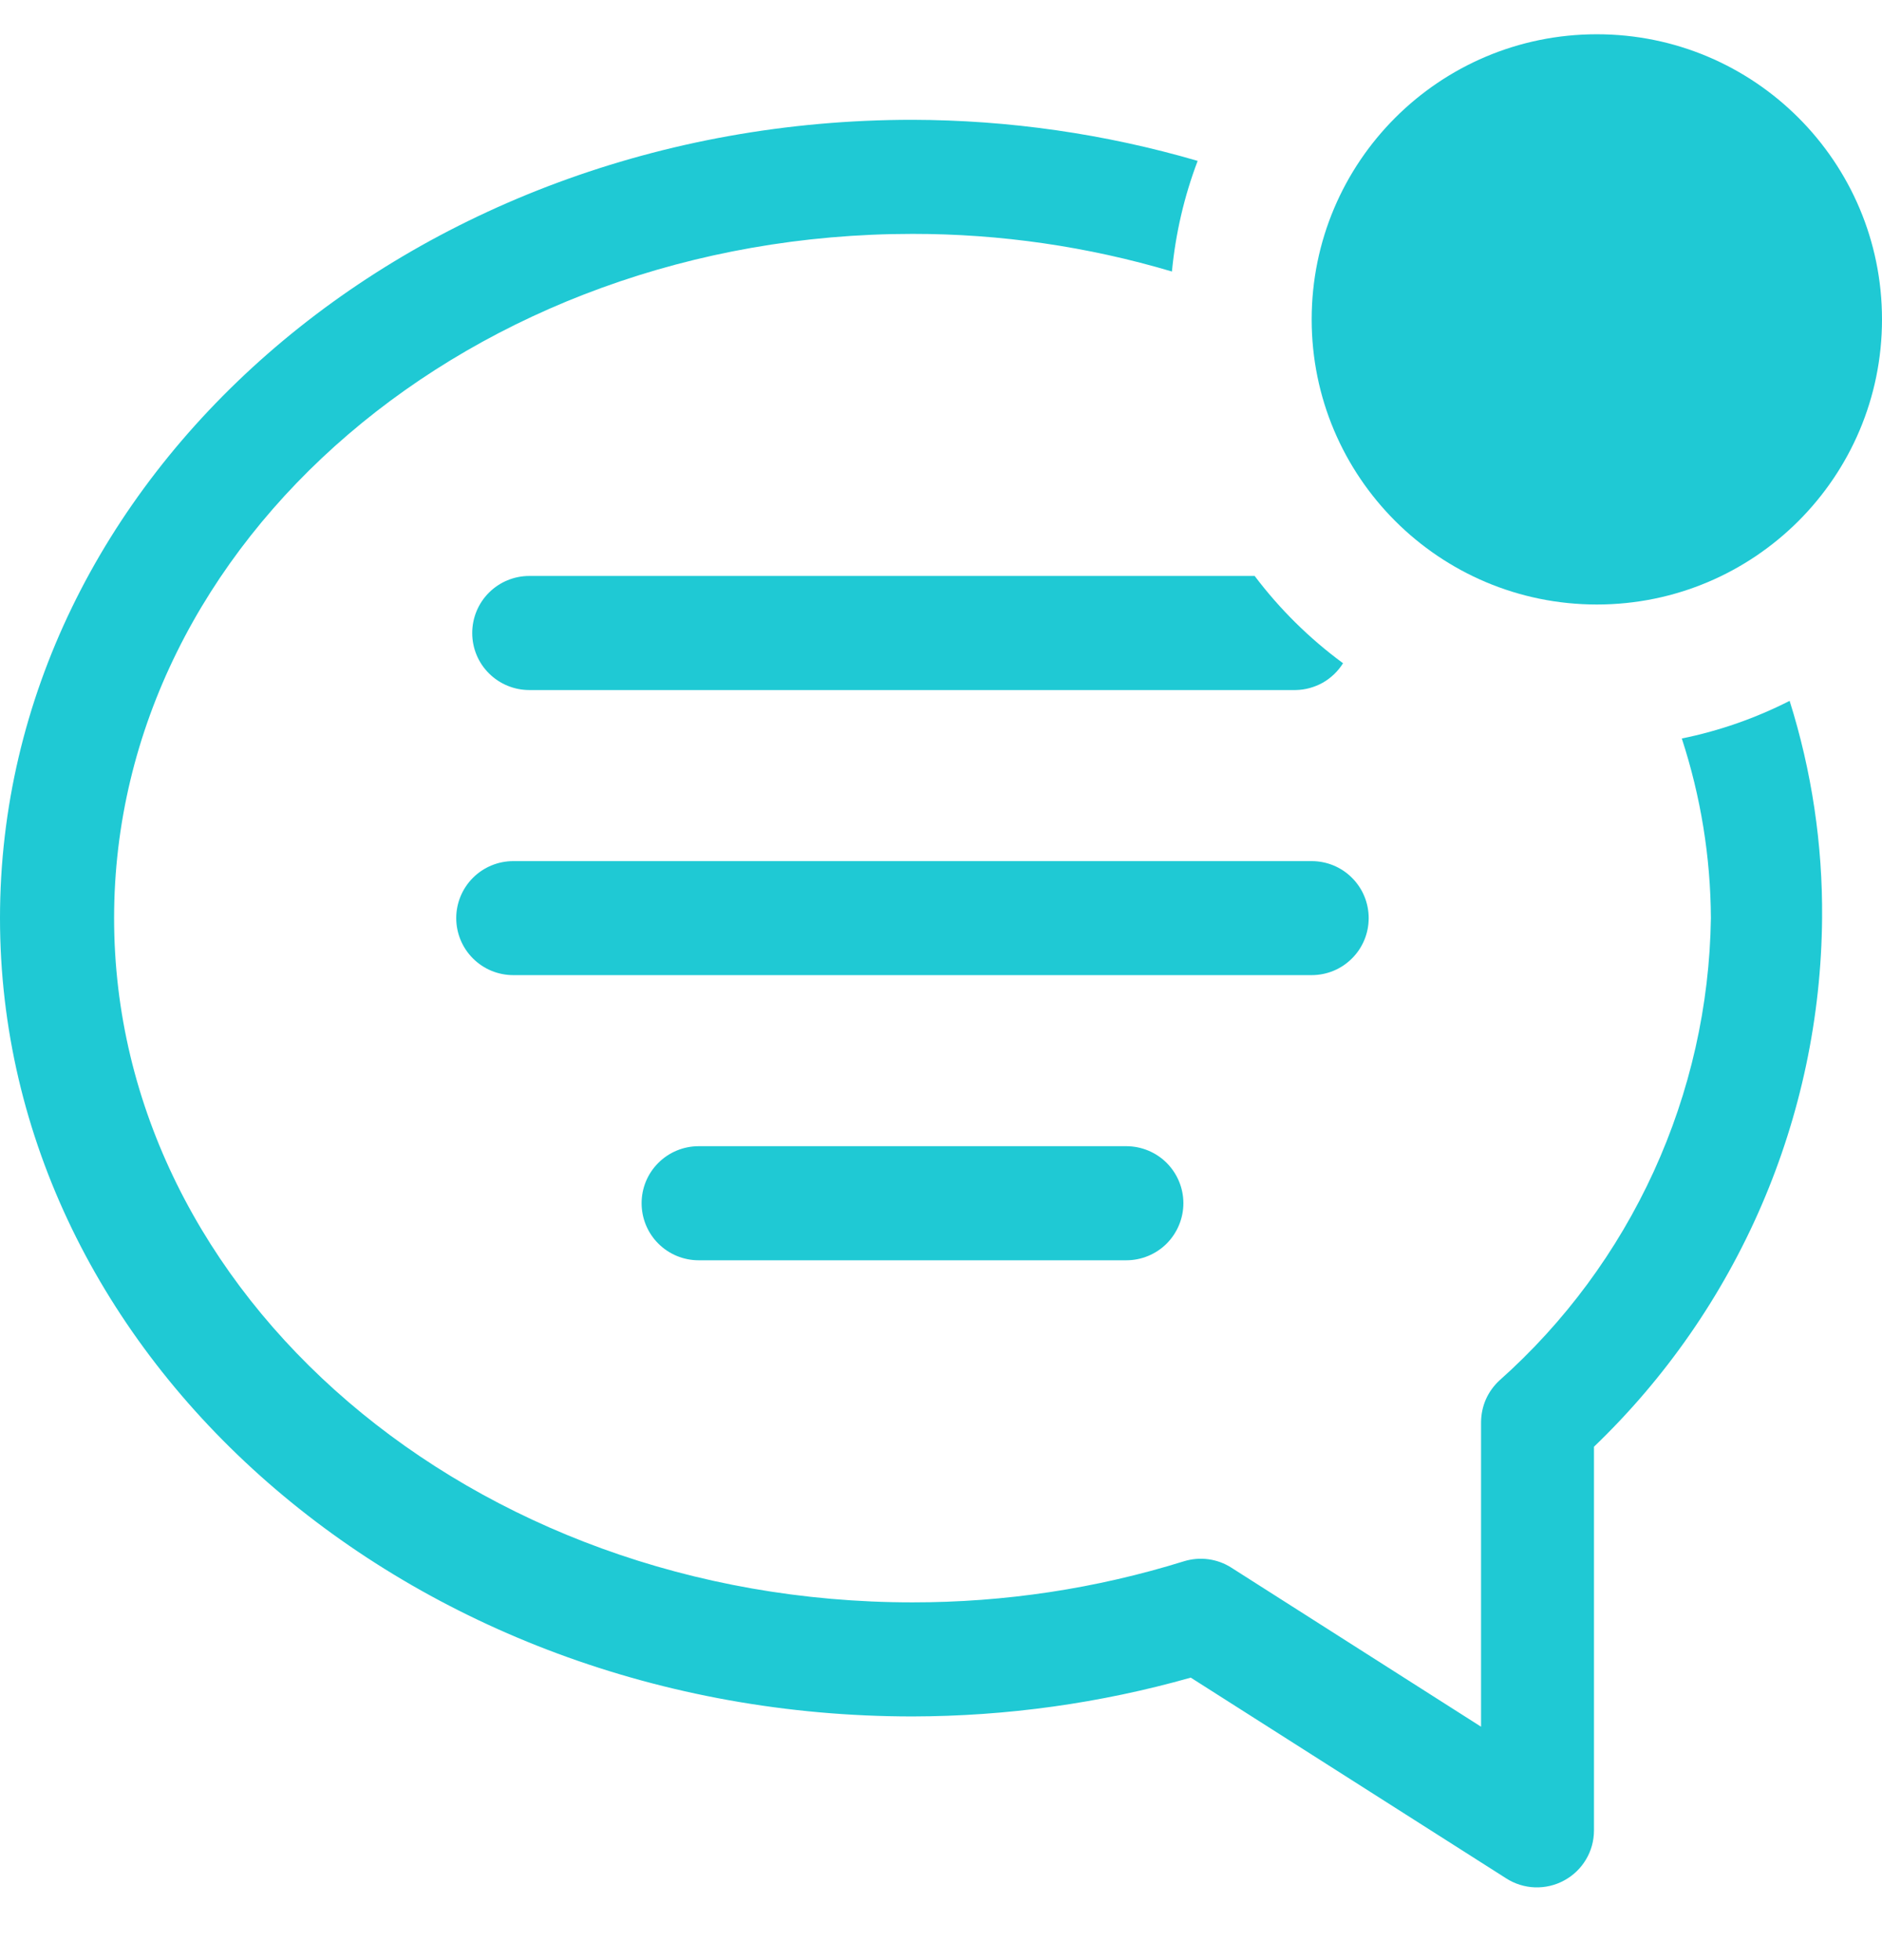 <svg xmlns="http://www.w3.org/2000/svg" width="24" height="25" viewBox="0 0 24 25" fill="none"><path d="M22.822 8.939C22.387 9.16 21.925 9.322 21.447 9.419C21.689 10.159 21.814 10.932 21.818 11.71C21.802 12.826 21.553 13.927 21.089 14.942C20.624 15.958 19.954 16.866 19.12 17.608C19.047 17.676 18.988 17.758 18.948 17.849C18.908 17.941 18.888 18.039 18.887 18.139V22.023L15.702 19.994C15.613 19.937 15.513 19.901 15.409 19.887C15.305 19.873 15.199 19.882 15.098 19.913C13.977 20.262 12.81 20.438 11.636 20.437C6.022 20.437 1.455 16.524 1.455 11.71C1.455 6.895 6.022 2.983 11.636 2.983C12.757 2.982 13.871 3.144 14.945 3.463C14.991 2.98 15.101 2.505 15.273 2.052C14.091 1.707 12.867 1.531 11.636 1.528C5.222 1.528 0 6.095 0 11.71C0 17.324 5.222 21.892 11.636 21.892C12.836 21.89 14.031 21.724 15.185 21.397L19.207 23.957C19.317 24.028 19.444 24.067 19.574 24.072C19.704 24.076 19.834 24.046 19.948 23.983C20.063 23.921 20.158 23.829 20.225 23.717C20.292 23.605 20.327 23.477 20.327 23.346V18.452C21.237 17.579 21.963 16.533 22.463 15.375C22.963 14.217 23.226 12.971 23.236 11.71C23.244 10.77 23.104 9.835 22.822 8.939Z" fill="#1FC9D4"></path><path d="M6.545 10.983C6.353 10.983 6.168 11.059 6.031 11.196C5.895 11.332 5.818 11.517 5.818 11.71C5.818 11.903 5.895 12.088 6.031 12.224C6.168 12.361 6.353 12.437 6.545 12.437H16.727C16.92 12.437 17.105 12.361 17.241 12.224C17.378 12.088 17.454 11.903 17.454 11.71C17.454 11.517 17.378 11.332 17.241 11.196C17.105 11.059 16.92 10.983 16.727 10.983H6.545Z" fill="#1FC9D4"></path><path d="M8.909 14.619C8.716 14.619 8.531 14.696 8.395 14.832C8.258 14.969 8.182 15.153 8.182 15.346C8.182 15.539 8.258 15.724 8.395 15.861C8.531 15.997 8.716 16.074 8.909 16.074H14.364C14.556 16.074 14.742 15.997 14.878 15.861C15.014 15.724 15.091 15.539 15.091 15.346C15.091 15.153 15.014 14.969 14.878 14.832C14.742 14.696 14.556 14.619 14.364 14.619H8.909Z" fill="#1FC9D4"></path><path d="M6.022 8.074C6.022 8.267 6.098 8.452 6.235 8.588C6.371 8.724 6.556 8.801 6.749 8.801H16.524C16.645 8.799 16.763 8.766 16.869 8.707C16.974 8.647 17.063 8.562 17.127 8.459C16.7 8.145 16.32 7.77 16 7.346H6.749C6.556 7.346 6.371 7.423 6.235 7.559C6.098 7.696 6.022 7.881 6.022 8.074Z" fill="#1FC9D4"></path><path d="M20.364 7.71C22.372 7.71 24 6.082 24 4.074C24 2.065 22.372 0.437 20.364 0.437C18.355 0.437 16.727 2.065 16.727 4.074C16.727 6.082 18.355 7.71 20.364 7.71Z" fill="#1FC9D4"></path></svg>